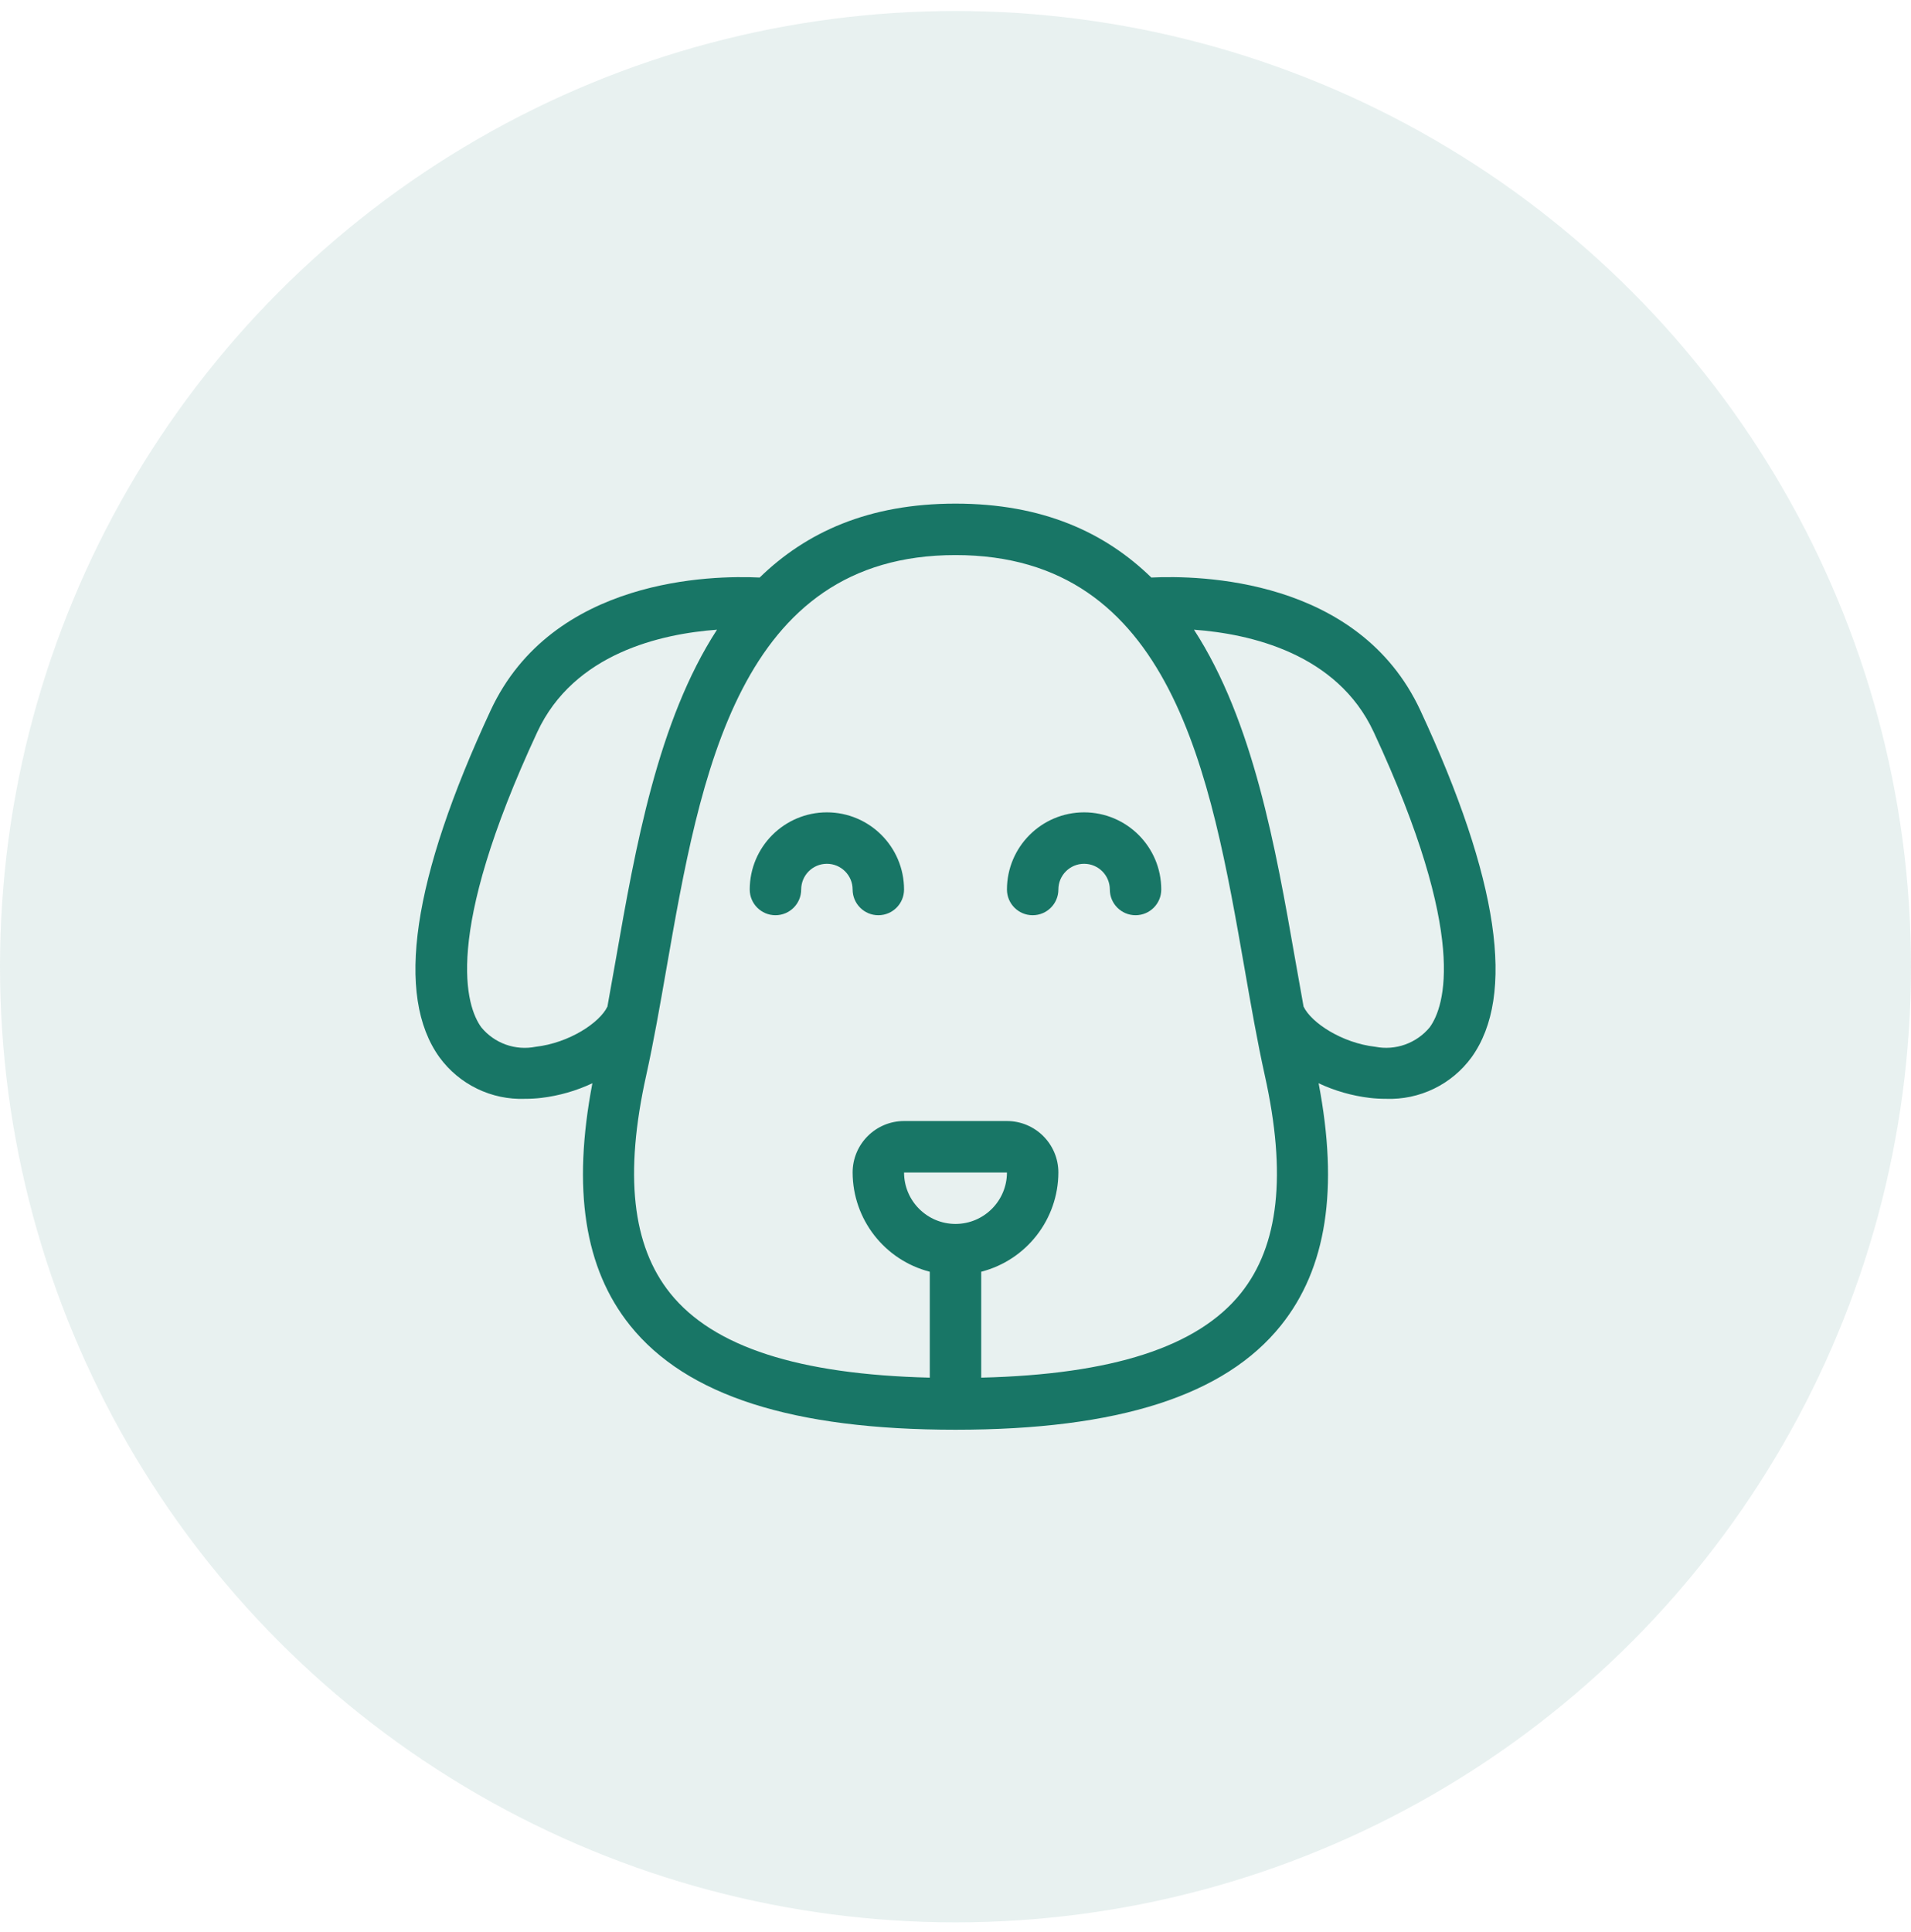 <svg width="92" height="93" viewBox="0 0 92 93" fill="none" xmlns="http://www.w3.org/2000/svg">
<circle cx="46" cy="46.53" r="46" fill="#187666" fill-opacity="0.1"/>
<path d="M39.809 39.101C37.758 39.103 36.096 40.764 36.094 42.815C36.094 43.499 36.648 44.053 37.332 44.053C38.016 44.053 38.571 43.499 38.571 42.815C38.571 42.132 39.125 41.577 39.809 41.577C40.492 41.577 41.047 42.132 41.047 42.815C41.047 43.499 41.602 44.053 42.285 44.053C42.969 44.053 43.523 43.499 43.523 42.815C43.521 40.764 41.86 39.103 39.809 39.101ZM52.191 39.101C50.141 39.103 48.479 40.764 48.477 42.815C48.477 43.499 49.031 44.053 49.715 44.053C50.399 44.053 50.953 43.499 50.953 42.815C50.953 42.132 51.507 41.577 52.191 41.577C52.875 41.577 53.43 42.132 53.43 42.815C53.43 43.499 53.984 44.053 54.668 44.053C55.352 44.053 55.906 43.499 55.906 42.815C55.904 40.764 54.242 39.103 52.191 39.101Z" fill="#187666"/>
<path d="M68.379 34.193C65.403 27.792 57.69 27.69 55.428 27.799C53.193 25.622 50.187 24.241 46 24.241C41.813 24.241 38.807 25.622 36.572 27.799C34.31 27.69 26.598 27.796 23.621 34.193C19.847 42.305 19.018 47.923 21.158 50.893C21.629 51.538 22.252 52.057 22.971 52.405C23.689 52.754 24.483 52.92 25.281 52.89C25.545 52.89 25.808 52.875 26.07 52.844C26.919 52.741 27.746 52.504 28.519 52.14C27.548 57.222 28.13 61.053 30.334 63.8C33.043 67.176 38.168 68.818 46 68.818C53.832 68.818 58.957 67.176 61.665 63.8C63.87 61.053 64.452 57.222 63.481 52.14C64.254 52.504 65.081 52.741 65.93 52.844C66.192 52.875 66.455 52.89 66.719 52.89C67.517 52.92 68.311 52.753 69.03 52.405C69.749 52.057 70.371 51.538 70.843 50.893C72.981 47.923 72.153 42.305 68.379 34.193L68.379 34.193ZM25.791 50.385C25.31 50.481 24.811 50.445 24.349 50.279C23.886 50.113 23.478 49.824 23.167 49.444C22.453 48.452 21.286 45.084 25.865 35.238C27.63 31.442 31.83 30.507 34.518 30.31C31.663 34.712 30.587 40.806 29.646 46.186C29.511 46.957 29.378 47.709 29.243 48.45C28.869 49.231 27.399 50.2 25.791 50.385ZM46 58.912C44.633 58.911 43.525 57.803 43.523 56.436H48.477C48.475 57.803 47.367 58.911 46 58.912ZM59.735 62.25C57.661 64.835 53.547 66.156 47.238 66.311V61.213C49.419 60.652 50.946 58.688 50.953 56.436C50.952 55.069 49.844 53.961 48.477 53.959H43.523C42.156 53.961 41.048 55.069 41.047 56.436C41.054 58.688 42.581 60.652 44.762 61.213V66.311C38.453 66.156 34.339 64.835 32.266 62.25C30.429 59.96 30.05 56.525 31.112 51.751C31.465 50.158 31.77 48.416 32.085 46.612C33.715 37.286 35.563 26.718 46 26.718C56.437 26.718 58.284 37.286 59.915 46.612C60.23 48.416 60.535 50.158 60.888 51.751C61.95 56.525 61.571 59.96 59.735 62.25ZM68.833 49.444C68.521 49.823 68.112 50.11 67.65 50.276C67.189 50.442 66.69 50.48 66.209 50.385C64.601 50.201 63.131 49.231 62.757 48.451C62.62 47.697 62.485 46.942 62.354 46.187C61.413 40.806 60.336 34.711 57.481 30.31C60.169 30.506 64.37 31.443 66.135 35.238C70.714 45.084 69.547 48.453 68.833 49.444Z" fill="#187666"/>
</svg>
